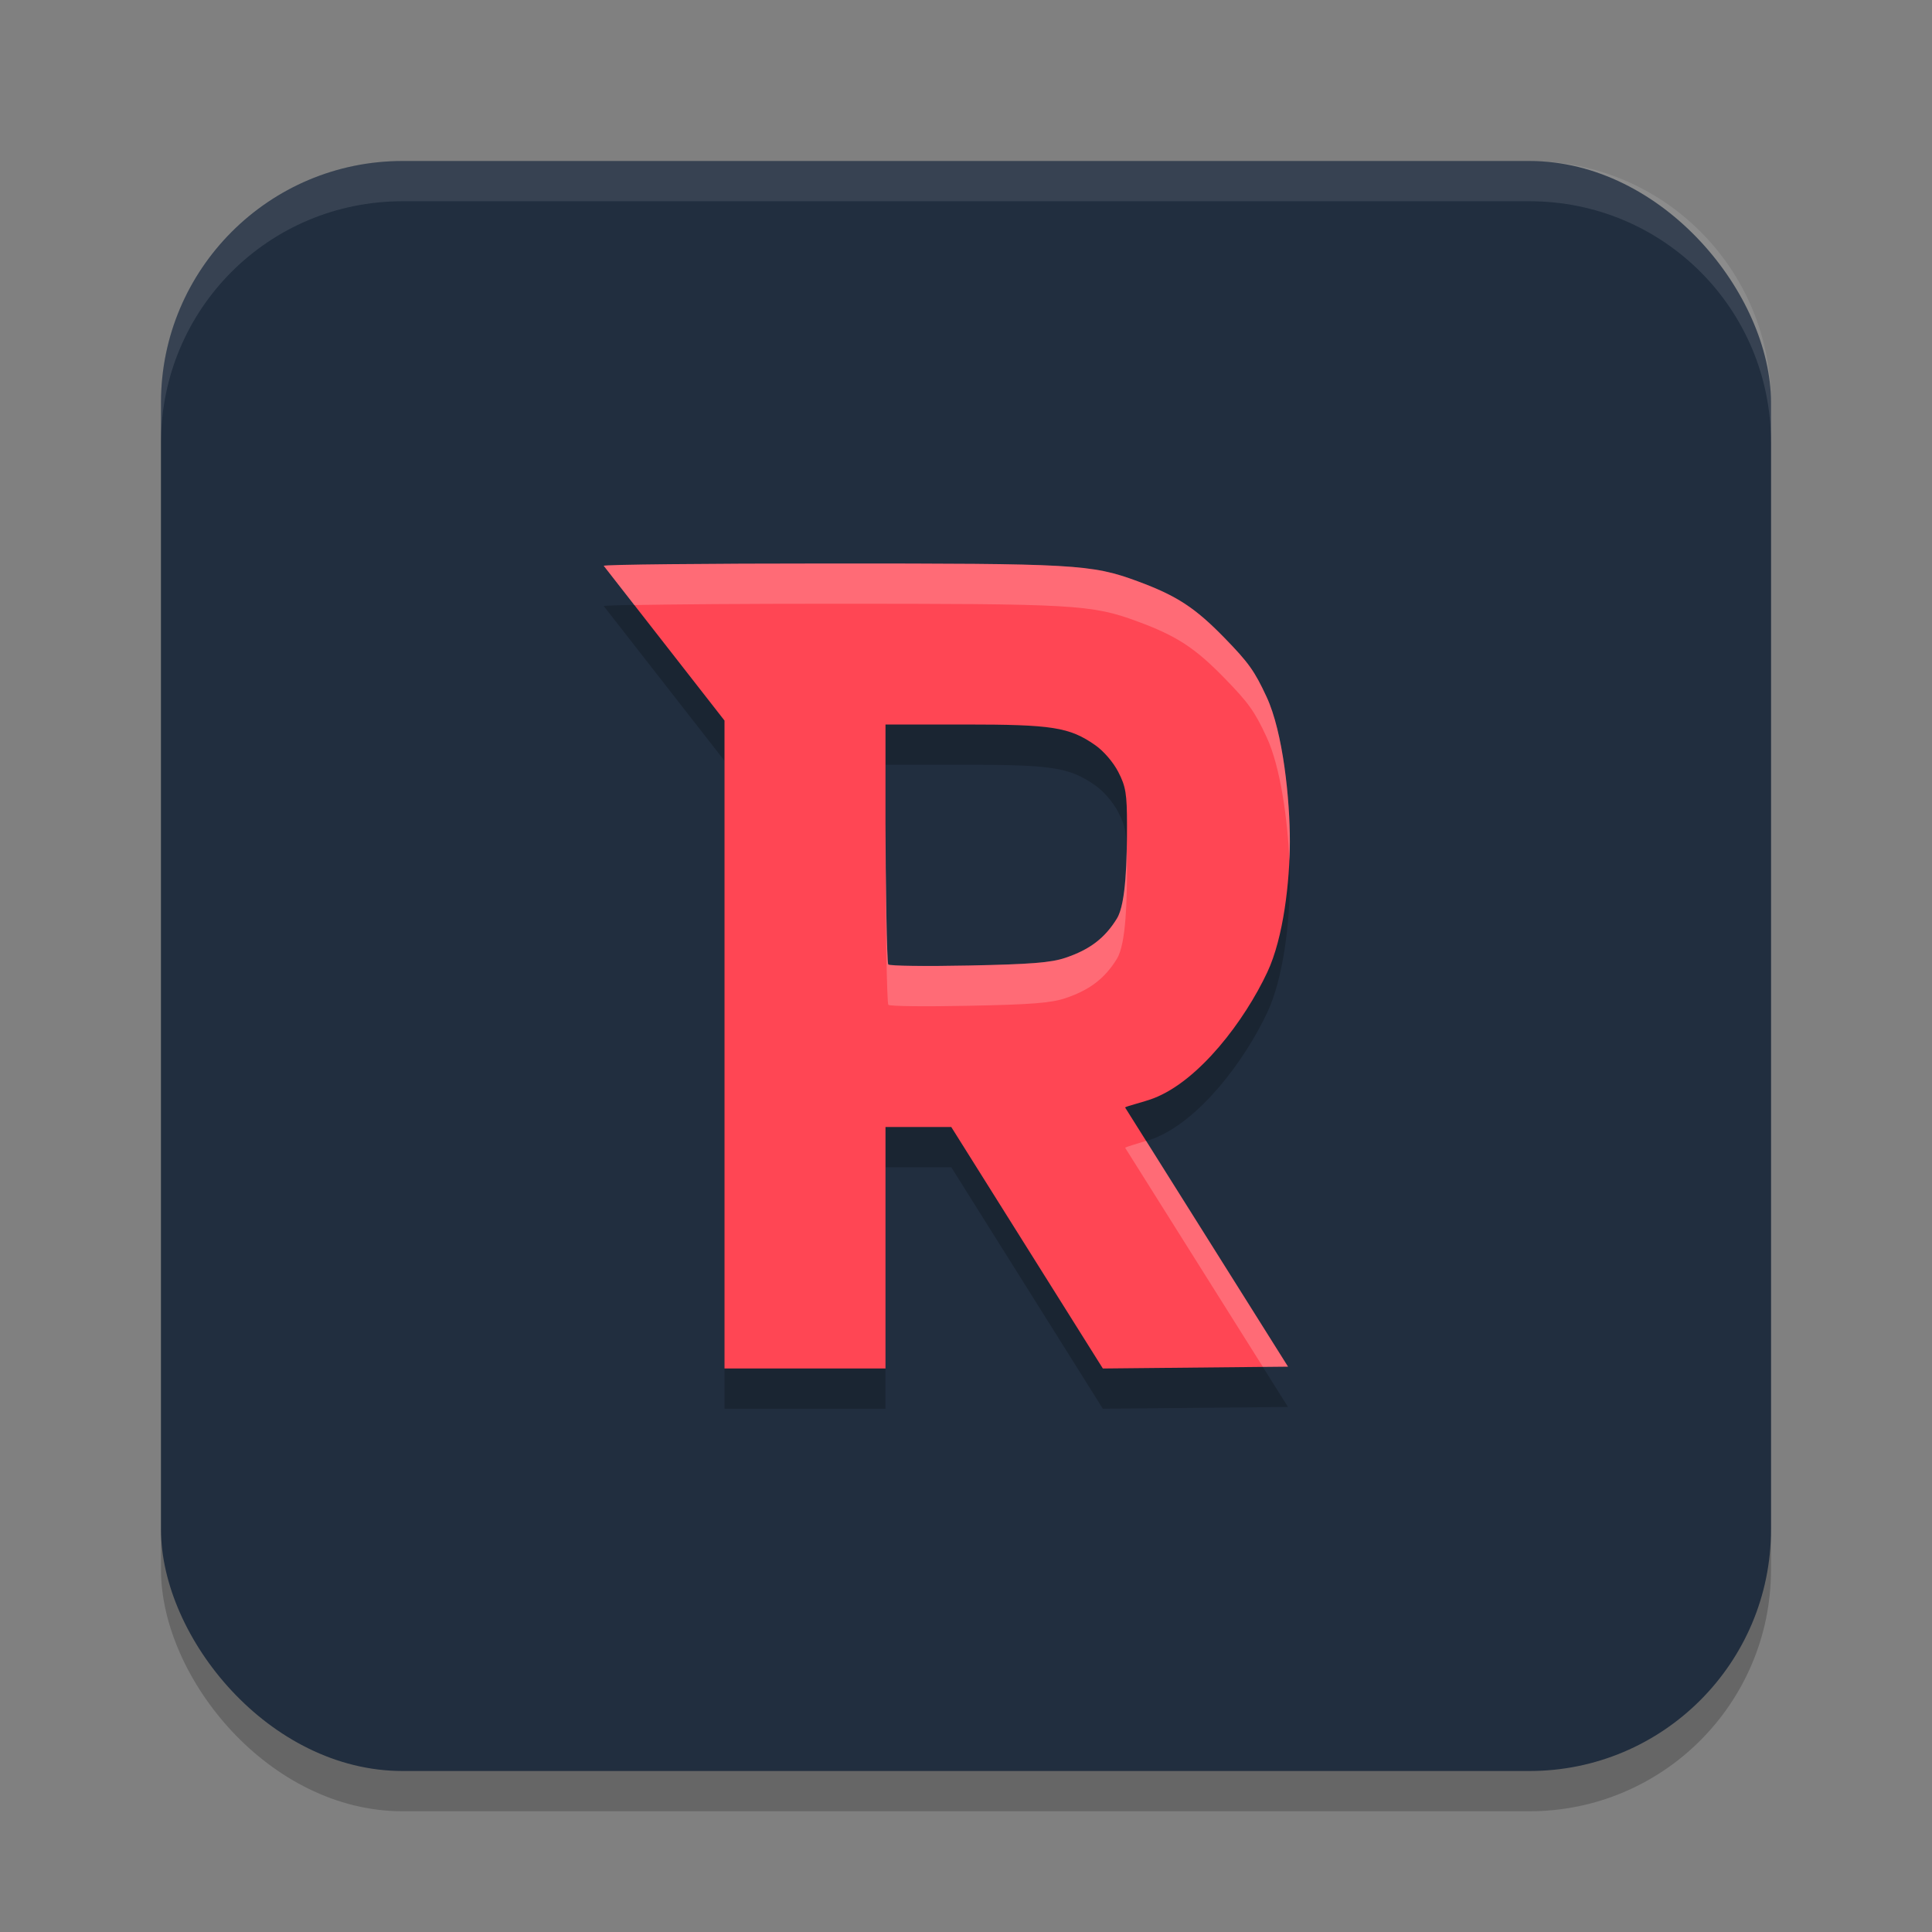 <svg xmlns="http://www.w3.org/2000/svg" width="24" height="24" version="1.1">
 <rect width="100%" height="100%" fill="#808080" stroke="none"/>
 <rect style="opacity:0.2" width="20" height="20" x="2" y="2.5" rx="3" ry="3"/>
 <rect style="fill:#212e3f" width="20" height="20" x="2" y="2" rx="3" ry="3"/>
 <path style="opacity:0.2" d="m 10.302,7.5 c -1.542,0 -2.803,0.013 -2.802,0.029 l 1.5,1.922 V 17.5 H 11 v -3 h 0.817 l 1.883,3 L 16,17.478 13.976,14.257 c 0.017,-0.016 0.232,-0.067 0.355,-0.114 0.566,-0.218 1.129,-0.963 1.412,-1.566 0.203,-0.432 0.279,-1.132 0.28,-1.622 C 16.024,10.441 15.94,9.598 15.733,9.156 15.584,8.835 15.509,8.73 15.213,8.426 14.846,8.05 14.618,7.901 14.133,7.721 13.555,7.507 13.345,7.5 10.302,7.5 Z m 0.698,2 h 0.984 c 1.088,0 1.3,0.033 1.619,0.255 0.106,0.073 0.227,0.214 0.289,0.335 C 13.985,10.27 14,10.363 14,10.753 c 0,0.418 -0.01,0.969 -0.125,1.157 -0.15,0.244 -0.338,0.387 -0.642,0.489 -0.179,0.06 -0.428,0.079 -1.196,0.095 -0.533,0.011 -0.984,0.006 -1.003,-0.013 C 11.016,12.463 11,11.397 11,10.724 Z"/>
 <path style="fill:#ff4654" d="M 10.302,7 C 8.76,7 7.499,7.013 7.5,7.029 l 1.5,1.922 v 8.049 H 11 v -3 h 0.817 l 1.883,3 L 16,16.977 13.976,13.757 c 0.017,-0.016 0.232,-0.067 0.355,-0.114 0.566,-0.218 1.129,-0.963 1.412,-1.566 0.203,-0.432 0.279,-1.132 0.28,-1.622 C 16.024,9.941 15.94,9.098 15.733,8.655 15.584,8.334 15.509,8.23 15.213,7.926 14.846,7.549 14.618,7.4 14.133,7.221 13.555,7.007 13.345,7 10.302,7 Z M 11,9 h 0.984 c 1.088,0 1.3,0.033 1.619,0.255 0.106,0.073 0.227,0.214 0.289,0.335 C 13.985,9.77 14,9.862 14,10.253 c 0,0.418 -0.01,0.969 -0.125,1.157 -0.15,0.244 -0.338,0.387 -0.642,0.489 -0.179,0.06 -0.428,0.079 -1.196,0.095 -0.533,0.011 -0.984,0.006 -1.003,-0.013 C 11.016,11.963 11,10.897 11,10.224 Z"/>
 <path style="opacity:0.1;fill:#ffffff" d="M 5,2 C 3.338,2 2,3.338 2,5 v 0.5 c 0,-1.662 1.338,-3 3,-3 h 14 c 1.662,0 3,1.338 3,3 V 5 C 22,3.338 20.662,2 19,2 Z"/>
 <path style="fill:#ffffff;opacity:0.2" d="M 10.303 7 C 8.761 7 7.499 7.013 7.5 7.029 L 7.879 7.516 C 8.357 7.507 9.248 7.5 10.303 7.5 C 13.346 7.5 13.555 7.507 14.133 7.721 C 14.618 7.9 14.846 8.049 15.213 8.426 C 15.509 8.73 15.585 8.835 15.734 9.156 C 15.909 9.531 15.995 10.19 16.018 10.695 C 16.022 10.611 16.023 10.531 16.023 10.455 C 16.024 9.941 15.941 9.099 15.734 8.656 C 15.585 8.335 15.509 8.23 15.213 7.926 C 14.846 7.549 14.618 7.4 14.133 7.221 C 13.555 7.007 13.346 7 10.303 7 z M 11 10.225 L 11 10.725 C 11 11.398 11.017 12.464 11.035 12.482 C 11.054 12.501 11.504 12.505 12.037 12.494 C 12.805 12.479 13.056 12.46 13.234 12.4 C 13.538 12.298 13.725 12.154 13.875 11.91 C 13.99 11.722 14 11.172 14 10.754 C 14 10.669 13.998 10.602 13.996 10.541 C 13.989 10.895 13.965 11.263 13.875 11.41 C 13.725 11.654 13.538 11.797 13.234 11.898 C 13.056 11.958 12.805 11.979 12.037 11.994 C 11.504 12.005 11.054 11.999 11.035 11.98 C 11.017 11.962 11 10.898 11 10.225 z M 14.238 14.172 C 14.121 14.209 13.99 14.246 13.977 14.258 L 15.688 16.98 L 16 16.977 L 14.238 14.172 z"/>
</svg>

